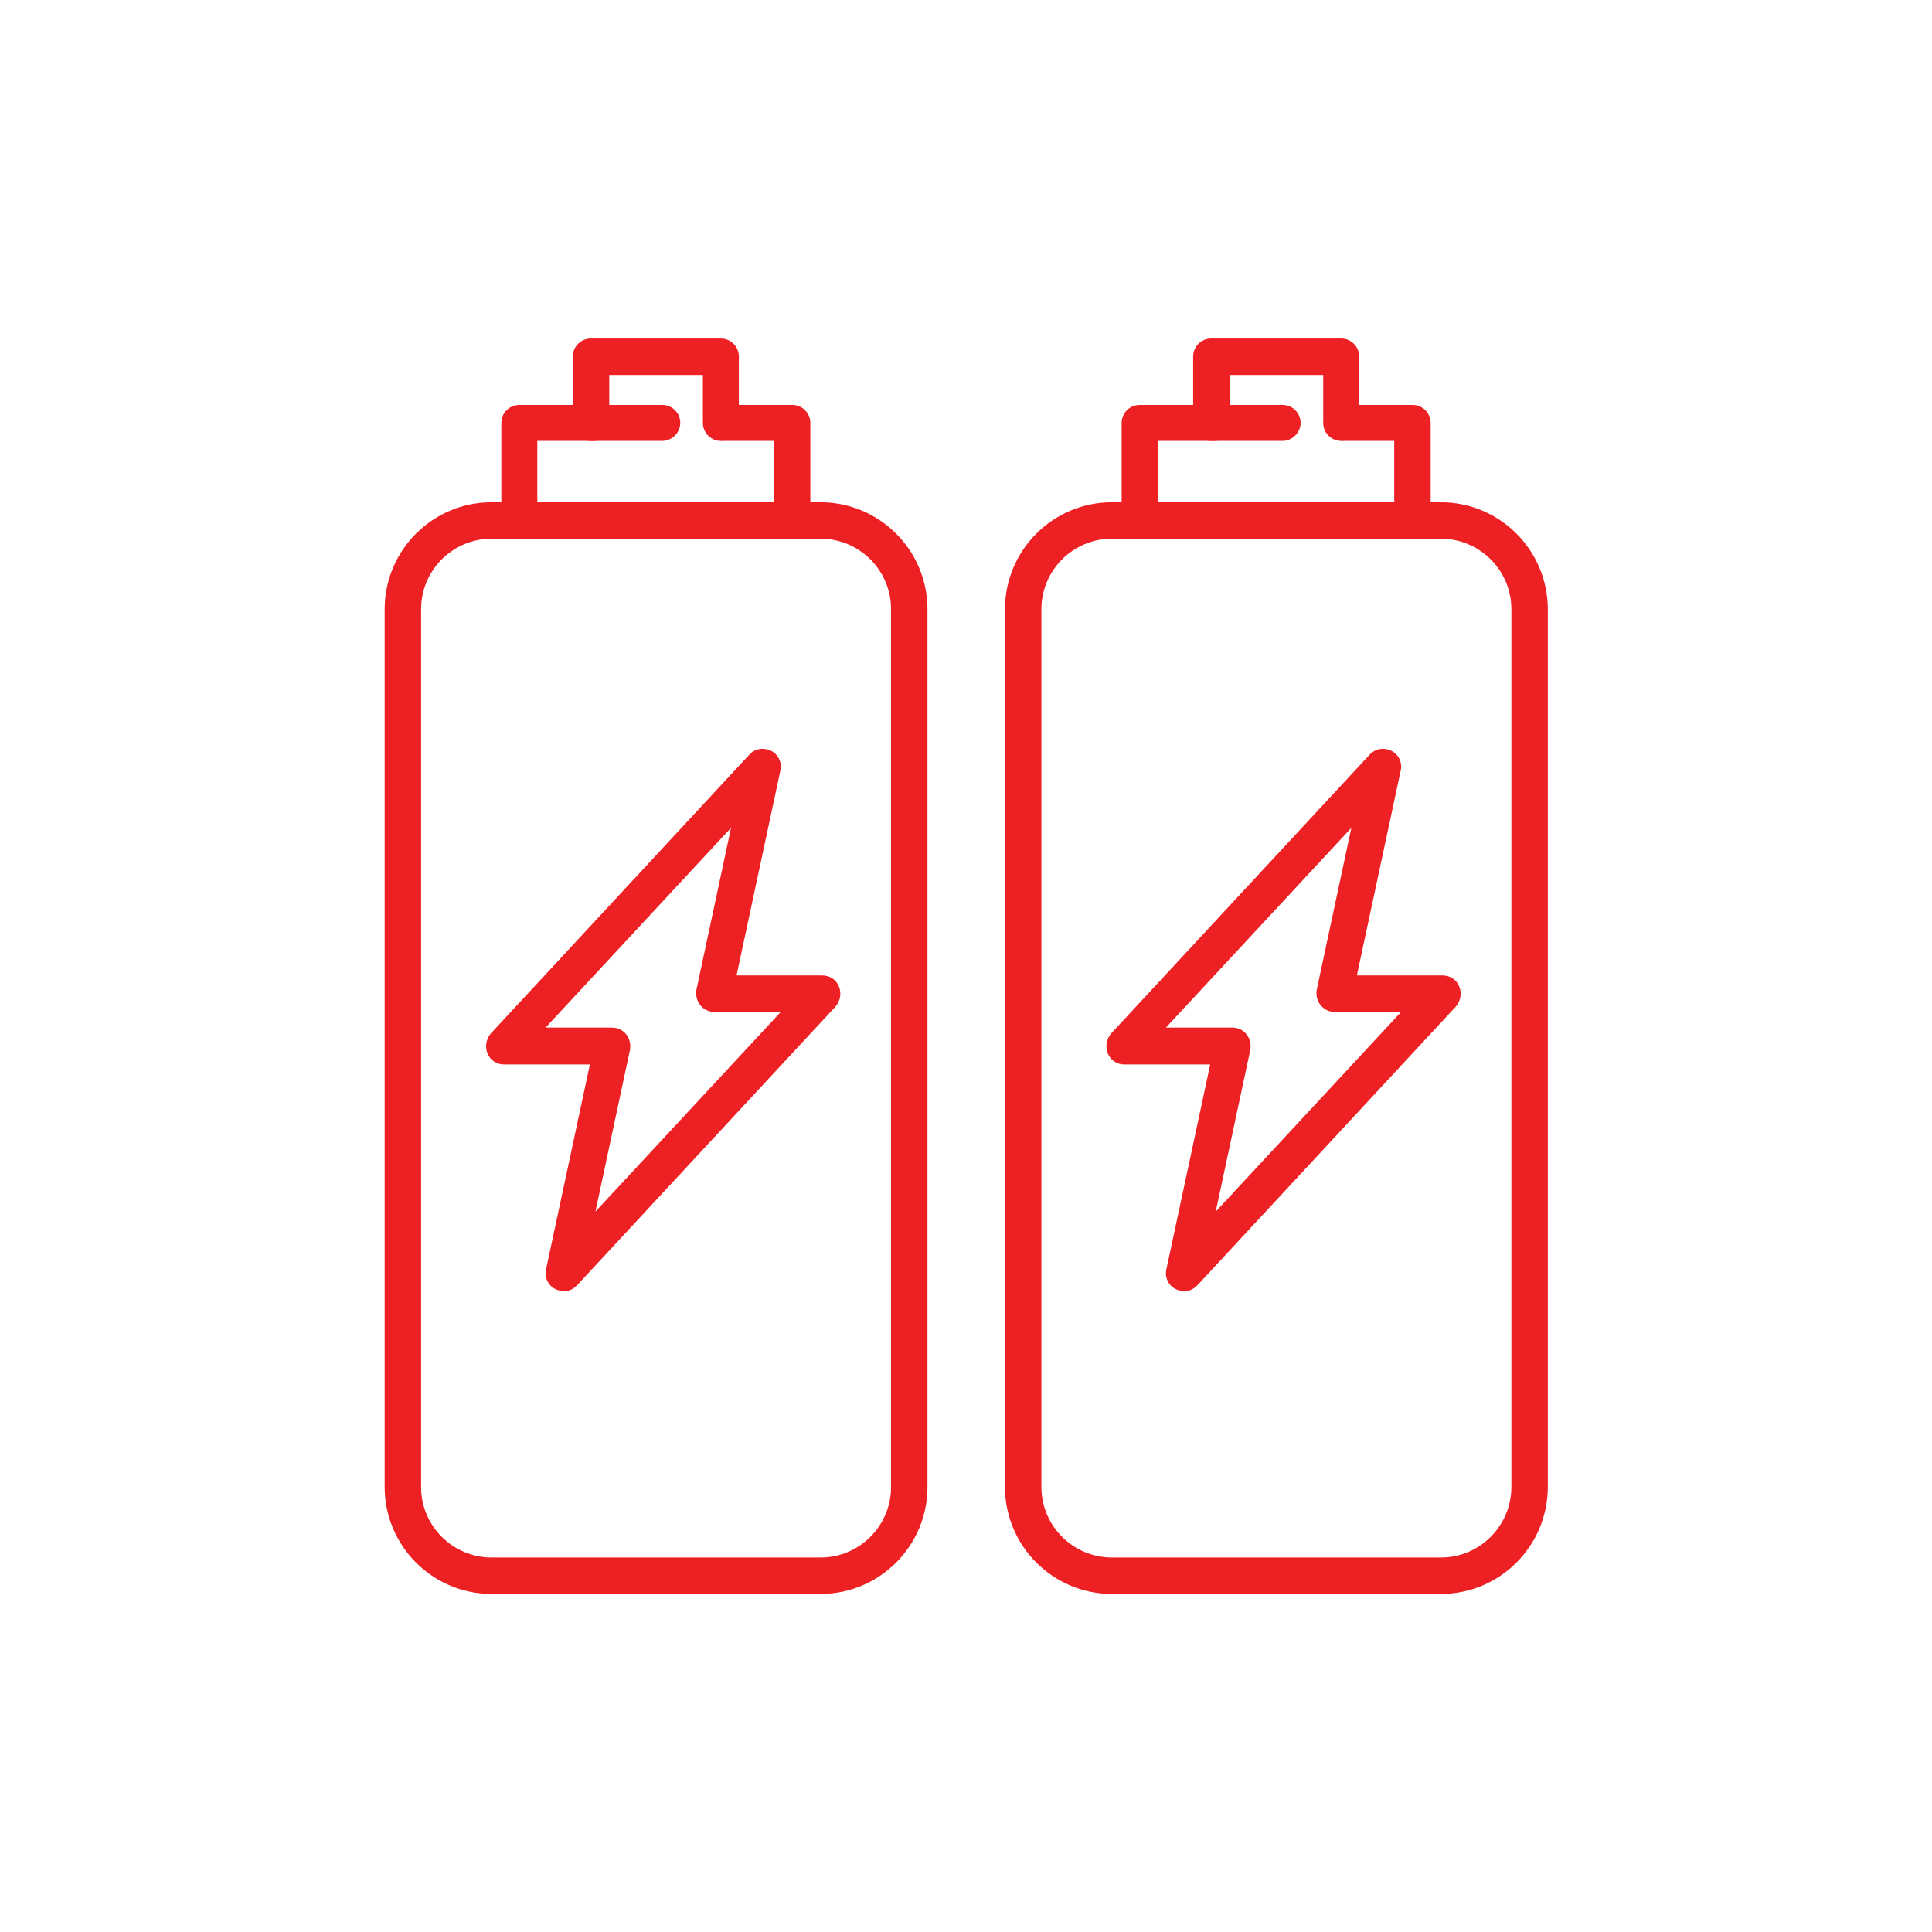 <?xml version="1.0" encoding="UTF-8"?>
<svg id="Layer_2" data-name="Layer 2" xmlns="http://www.w3.org/2000/svg" viewBox="0 0 41.89 41.89">
  <defs>
    <style>
      .cls-1 {
        fill: none;
      }

      .cls-2 {
        fill: #ed2024;
      }
    </style>
  </defs>
  <g id="Calque_1" data-name="Calque 1">
    <g>
      <rect class="cls-1" width="41.89" height="41.89"/>
      <g>
        <g>
          <path class="cls-2" d="M17.79,34.56h-7.13c-1.28,0-2.32-1.04-2.32-2.32V13.21c0-1.28,1.04-2.32,2.32-2.32h7.13c1.28,0,2.32,1.04,2.32,2.32v19.03c0,1.28-1.04,2.32-2.32,2.32ZM10.66,11.68c-.85,0-1.53.69-1.53,1.53v19.03c0,.85.69,1.53,1.53,1.53h7.13c.85,0,1.53-.69,1.53-1.53V13.21c0-.85-.69-1.53-1.53-1.53h-7.13Z"/>
          <path class="cls-2" d="M17.18,11.68h-5.92c-.22,0-.39-.18-.39-.39v-2.12c0-.22.18-.39.39-.39h1.62c.22,0,.39.18.39.39s-.18.39-.39.39h-1.23v1.33h5.13v-1.33h-1.08c-.22,0-.39-.18-.39-.39s.18-.39.39-.39h1.48c.22,0,.39.18.39.39v2.12c0,.22-.18.39-.39.39Z"/>
          <path class="cls-2" d="M15.63,9.56c-.22,0-.39-.18-.39-.39v-1.04h-2.03v.65h1.15c.22,0,.39.18.39.39s-.18.39-.39.39h-1.55c-.22,0-.39-.18-.39-.39v-1.44c0-.22.18-.39.39-.39h2.82c.22,0,.39.18.39.39v1.44c0,.22-.18.39-.39.39Z"/>
          <path class="cls-2" d="M12.22,27.99c-.06,0-.12-.01-.18-.04-.16-.08-.24-.26-.2-.43l.95-4.44h-1.86c-.16,0-.3-.09-.36-.24-.06-.14-.03-.31.07-.43l5.61-6.05c.12-.13.31-.16.47-.08.16.08.24.26.2.43l-.95,4.44h1.86c.16,0,.3.09.36.24.06.14.03.31-.07.43l-5.61,6.05c-.08.08-.18.13-.29.13ZM11.83,22.28h1.44c.12,0,.23.05.31.15.07.09.1.21.08.33l-.75,3.51,4.02-4.33h-1.44c-.12,0-.23-.05-.31-.15-.07-.09-.1-.21-.08-.33l.75-3.51-4.02,4.33Z"/>
        </g>
        <g>
          <path class="cls-2" d="M31.24,34.56h-7.13c-1.28,0-2.32-1.04-2.32-2.32V13.21c0-1.28,1.04-2.32,2.32-2.32h7.13c1.28,0,2.32,1.04,2.32,2.32v19.03c0,1.28-1.04,2.32-2.32,2.32ZM24.11,11.68c-.85,0-1.53.69-1.53,1.53v19.03c0,.85.69,1.53,1.53,1.53h7.13c.85,0,1.53-.69,1.53-1.53V13.21c0-.85-.69-1.53-1.53-1.53h-7.13Z"/>
          <path class="cls-2" d="M30.63,11.68h-5.92c-.22,0-.39-.18-.39-.39v-2.12c0-.22.18-.39.39-.39h1.62c.22,0,.39.18.39.39s-.18.39-.39.39h-1.23v1.33h5.13v-1.33h-1.08c-.22,0-.39-.18-.39-.39s.18-.39.39-.39h1.48c.22,0,.39.18.39.39v2.12c0,.22-.18.39-.39.39Z"/>
          <path class="cls-2" d="M29.08,9.56c-.22,0-.39-.18-.39-.39v-1.04h-2.03v.65h1.15c.22,0,.39.18.39.39s-.18.39-.39.39h-1.55c-.22,0-.39-.18-.39-.39v-1.44c0-.22.18-.39.39-.39h2.82c.22,0,.39.18.39.39v1.44c0,.22-.18.39-.39.39Z"/>
          <path class="cls-2" d="M25.67,27.99c-.06,0-.12-.01-.18-.04-.16-.08-.24-.26-.2-.43l.95-4.44h-1.86c-.16,0-.3-.09-.36-.24-.06-.14-.03-.31.07-.43l5.61-6.05c.12-.13.31-.16.47-.08.16.08.24.26.2.43l-.95,4.44h1.86c.16,0,.3.09.36.24.06.14.03.31-.07.43l-5.61,6.05c-.08.08-.18.13-.29.13ZM25.28,22.28h1.44c.12,0,.23.05.31.15.07.09.1.21.08.33l-.75,3.51,4.02-4.33h-1.44c-.12,0-.23-.05-.31-.15-.07-.09-.1-.21-.08-.33l.75-3.51-4.02,4.33Z"/>
        </g>
      </g>
    </g>
  </g>
</svg>